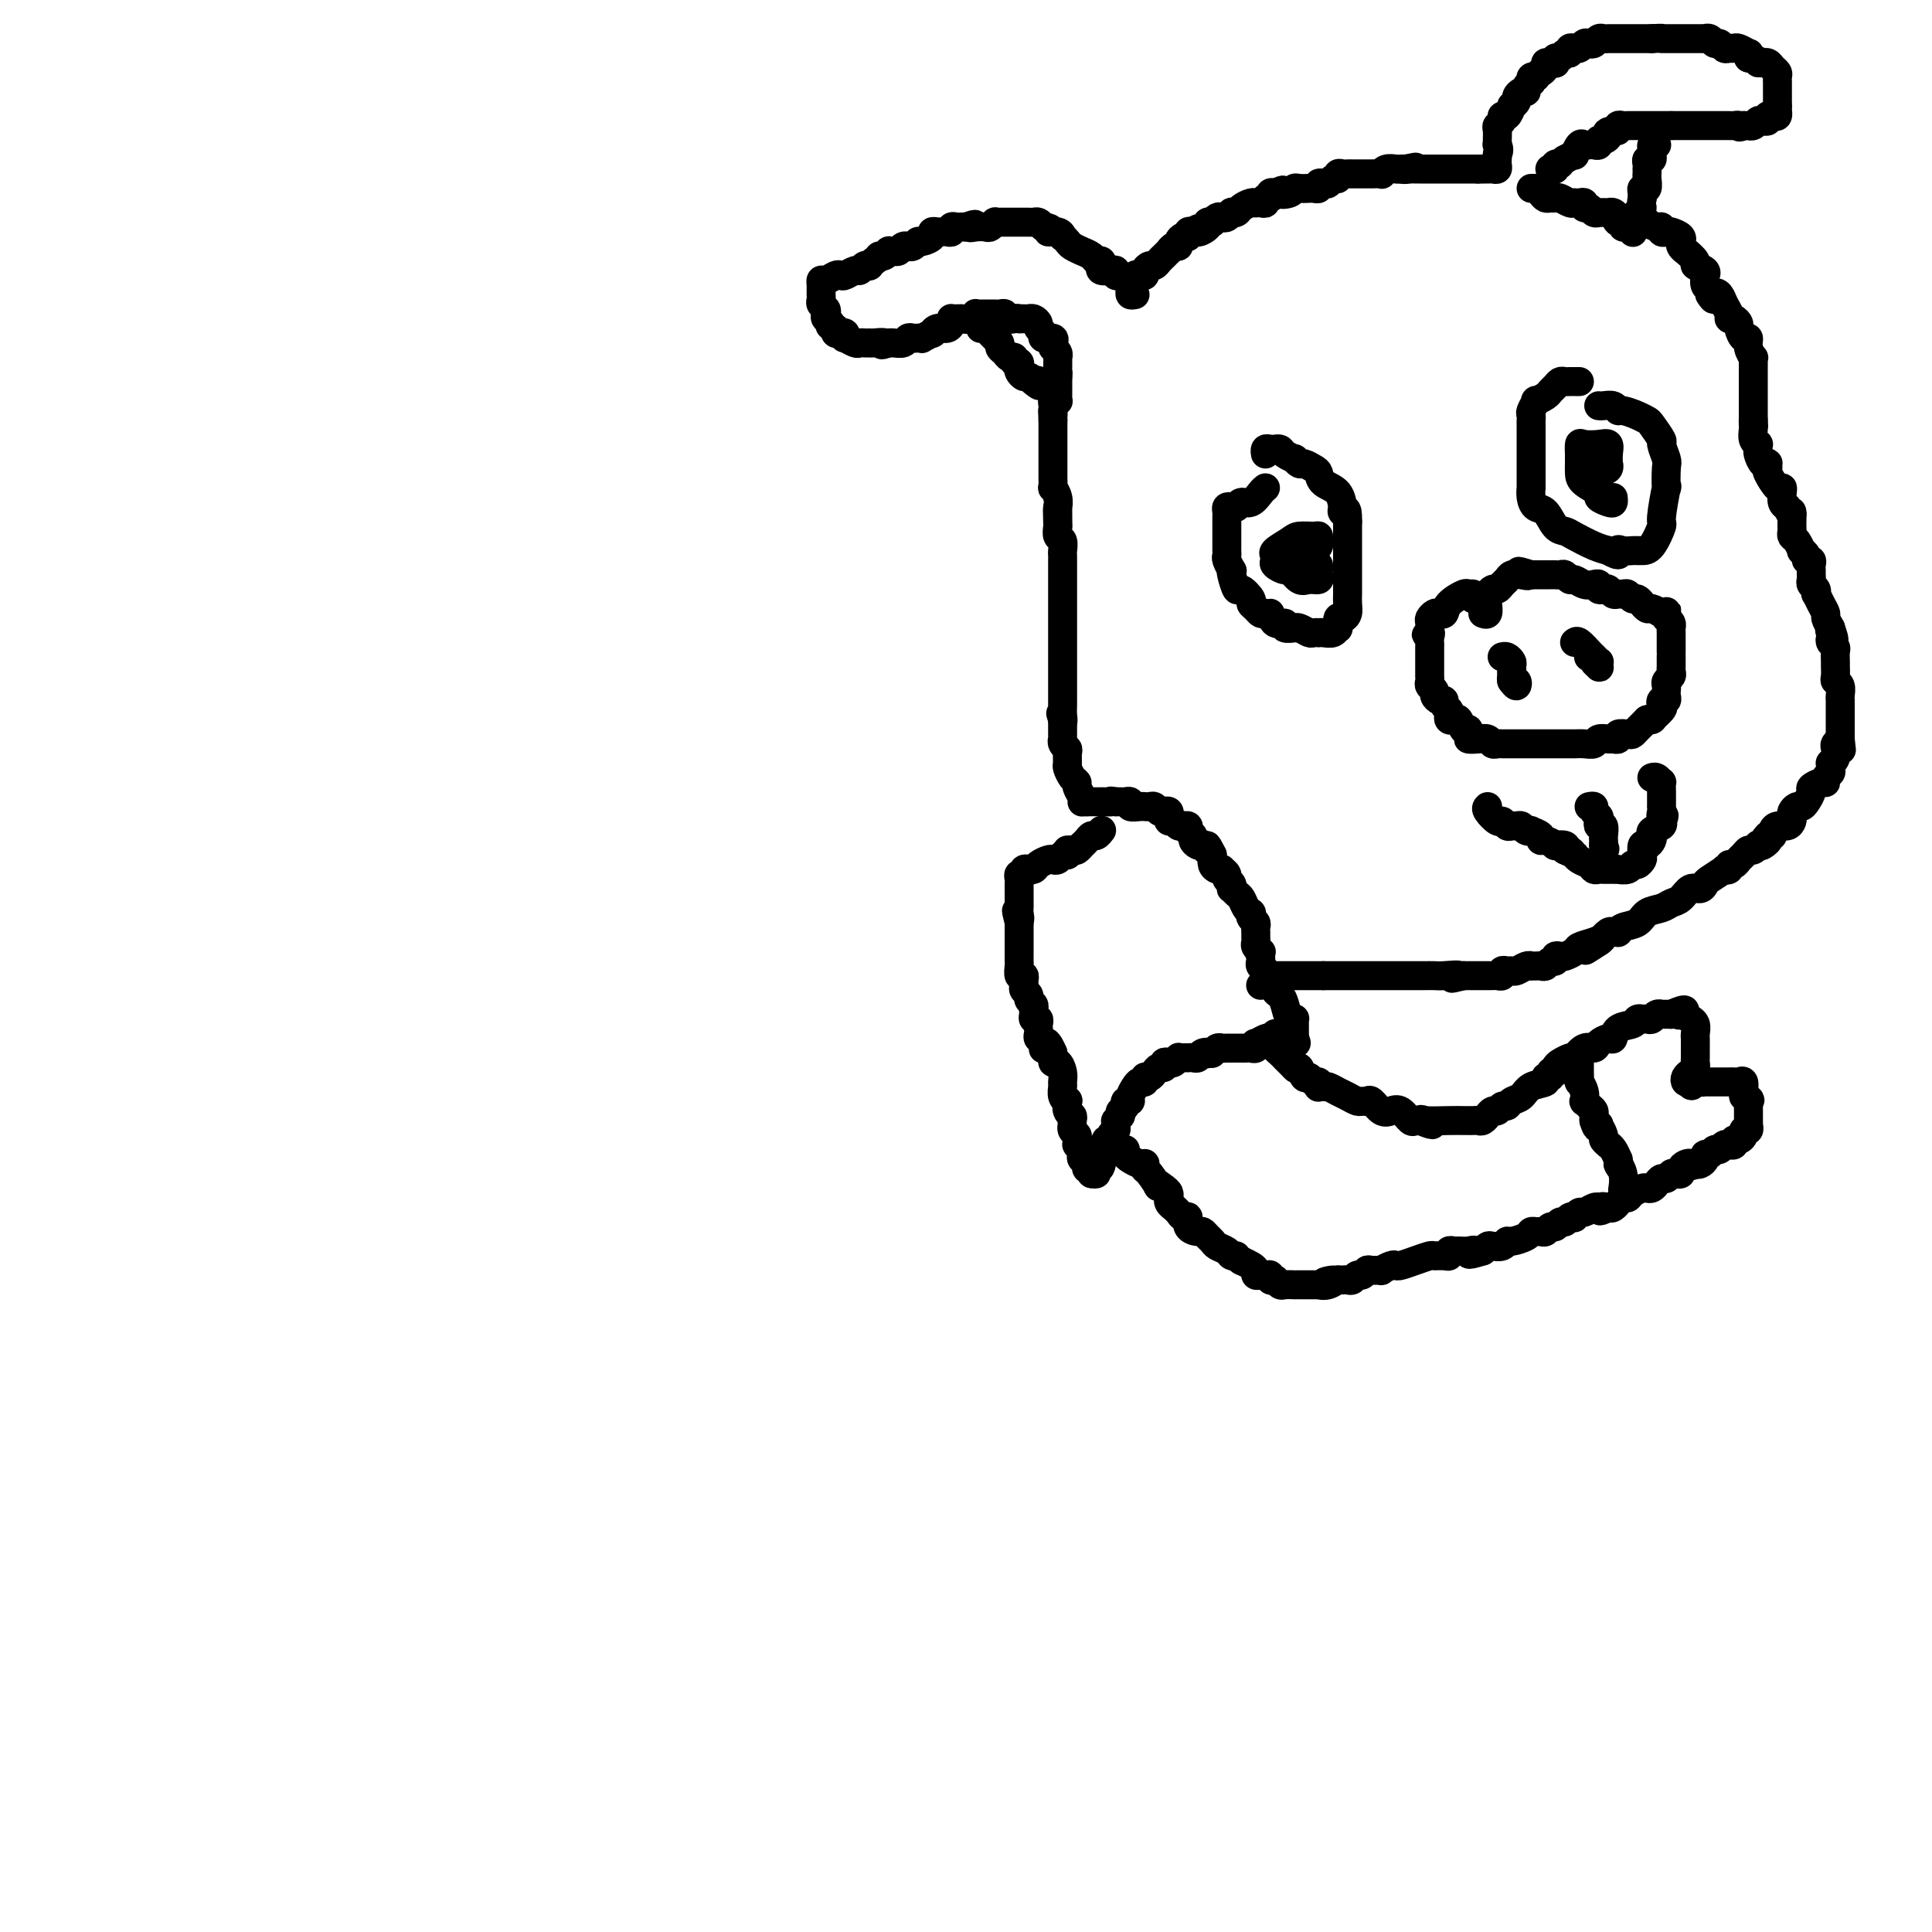 <svg viewBox='0 0 400 400' version='1.1' xmlns='http://www.w3.org/2000/svg' xmlns:xlink='http://www.w3.org/1999/xlink'><g fill='none' stroke='#000000' stroke-width='6' stroke-linecap='round' stroke-linejoin='round'><path d='M235,61c-0.423,0.089 -0.845,0.179 -1,0c-0.155,-0.179 -0.042,-0.625 0,-1c0.042,-0.375 0.012,-0.679 0,-1c-0.012,-0.321 -0.006,-0.661 0,-1'/><path d='M234,58c0.083,-0.404 0.792,0.085 1,0c0.208,-0.085 -0.085,-0.745 0,-1c0.085,-0.255 0.548,-0.106 1,0c0.452,0.106 0.895,0.169 1,0c0.105,-0.169 -0.127,-0.570 0,-1c0.127,-0.430 0.612,-0.890 1,-1c0.388,-0.110 0.678,0.129 1,0c0.322,-0.129 0.678,-0.627 1,-1c0.322,-0.373 0.612,-0.621 1,-1c0.388,-0.379 0.874,-0.889 1,-1c0.126,-0.111 -0.107,0.176 0,0c0.107,-0.176 0.554,-0.817 1,-1c0.446,-0.183 0.889,0.091 1,0c0.111,-0.091 -0.111,-0.546 0,-1c0.111,-0.454 0.556,-0.905 1,-1c0.444,-0.095 0.889,0.167 1,0c0.111,-0.167 -0.111,-0.762 0,-1c0.111,-0.238 0.556,-0.119 1,0'/><path d='M247,48c2.112,-1.502 0.891,-0.258 1,0c0.109,0.258 1.549,-0.470 2,-1c0.451,-0.530 -0.086,-0.860 0,-1c0.086,-0.140 0.796,-0.089 1,0c0.204,0.089 -0.099,0.216 0,0c0.099,-0.216 0.600,-0.776 1,-1c0.400,-0.224 0.699,-0.112 1,0c0.301,0.112 0.605,0.223 1,0c0.395,-0.223 0.883,-0.782 1,-1c0.117,-0.218 -0.136,-0.097 0,0c0.136,0.097 0.663,0.170 1,0c0.337,-0.170 0.485,-0.582 1,-1c0.515,-0.418 1.396,-0.843 2,-1c0.604,-0.157 0.931,-0.046 1,0c0.069,0.046 -0.121,0.027 0,0c0.121,-0.027 0.554,-0.064 1,0c0.446,0.064 0.907,0.227 1,0c0.093,-0.227 -0.181,-0.844 0,-1c0.181,-0.156 0.818,0.150 1,0c0.182,-0.150 -0.091,-0.757 0,-1c0.091,-0.243 0.545,-0.121 1,0'/><path d='M264,40c2.749,-1.254 1.122,-0.388 1,0c-0.122,0.388 1.262,0.300 2,0c0.738,-0.300 0.829,-0.811 1,-1c0.171,-0.189 0.423,-0.054 1,0c0.577,0.054 1.478,0.028 2,0c0.522,-0.028 0.665,-0.059 1,0c0.335,0.059 0.863,0.208 1,0c0.137,-0.208 -0.117,-0.773 0,-1c0.117,-0.227 0.605,-0.117 1,0c0.395,0.117 0.697,0.242 1,0c0.303,-0.242 0.606,-0.849 1,-1c0.394,-0.151 0.879,0.156 1,0c0.121,-0.156 -0.122,-0.774 0,-1c0.122,-0.226 0.609,-0.061 1,0c0.391,0.061 0.685,0.016 1,0c0.315,-0.016 0.653,-0.005 1,0c0.347,0.005 0.705,0.002 1,0c0.295,-0.002 0.526,-0.004 1,0c0.474,0.004 1.192,0.015 2,0c0.808,-0.015 1.708,-0.057 2,0c0.292,0.057 -0.024,0.211 0,0c0.024,-0.211 0.388,-0.789 1,-1c0.612,-0.211 1.472,-0.057 2,0c0.528,0.057 0.722,0.016 1,0c0.278,-0.016 0.639,-0.008 1,0'/><path d='M291,35c4.129,-0.774 0.953,-0.207 0,0c-0.953,0.207 0.318,0.056 1,0c0.682,-0.056 0.774,-0.015 1,0c0.226,0.015 0.585,0.004 1,0c0.415,-0.004 0.885,-0.001 1,0c0.115,0.001 -0.124,0.000 0,0c0.124,-0.000 0.611,-0.000 1,0c0.389,0.000 0.682,0.000 1,0c0.318,-0.000 0.663,-0.000 1,0c0.337,0.000 0.668,0.000 1,0c0.332,-0.000 0.666,-0.000 1,0c0.334,0.000 0.667,0.000 1,0c0.333,-0.000 0.667,-0.000 1,0c0.333,0.000 0.667,0.000 1,0c0.333,-0.000 0.667,-0.000 1,0c0.333,0.000 0.667,0.000 1,0c0.333,-0.000 0.667,-0.000 1,0'/><path d='M306,35c2.483,0.000 1.191,0.001 1,0c-0.191,-0.001 0.719,-0.003 1,0c0.281,0.003 -0.068,0.012 0,0c0.068,-0.012 0.554,-0.045 1,0c0.446,0.045 0.851,0.167 1,0c0.149,-0.167 0.040,-0.622 0,-1c-0.040,-0.378 -0.011,-0.679 0,-1c0.011,-0.321 0.006,-0.660 0,-1'/><path d='M310,32c0.618,-0.926 0.165,-1.740 0,-2c-0.165,-0.260 -0.040,0.033 0,0c0.040,-0.033 -0.004,-0.391 0,-1c0.004,-0.609 0.056,-1.467 0,-2c-0.056,-0.533 -0.221,-0.739 0,-1c0.221,-0.261 0.829,-0.577 1,-1c0.171,-0.423 -0.094,-0.954 0,-1c0.094,-0.046 0.546,0.391 1,0c0.454,-0.391 0.909,-1.611 1,-2c0.091,-0.389 -0.182,0.054 0,0c0.182,-0.054 0.818,-0.606 1,-1c0.182,-0.394 -0.091,-0.632 0,-1c0.091,-0.368 0.546,-0.868 1,-1c0.454,-0.132 0.905,0.105 1,0c0.095,-0.105 -0.168,-0.550 0,-1c0.168,-0.450 0.767,-0.904 1,-1c0.233,-0.096 0.101,0.166 0,0c-0.101,-0.166 -0.172,-0.762 0,-1c0.172,-0.238 0.586,-0.119 1,0'/><path d='M318,16c1.400,-1.729 0.901,-1.052 1,-1c0.099,0.052 0.797,-0.521 1,-1c0.203,-0.479 -0.090,-0.865 0,-1c0.090,-0.135 0.563,-0.021 1,0c0.437,0.021 0.838,-0.051 1,0c0.162,0.051 0.086,0.225 0,0c-0.086,-0.225 -0.182,-0.849 0,-1c0.182,-0.151 0.641,0.170 1,0c0.359,-0.170 0.617,-0.830 1,-1c0.383,-0.170 0.890,0.152 1,0c0.110,-0.152 -0.178,-0.776 0,-1c0.178,-0.224 0.821,-0.046 1,0c0.179,0.046 -0.107,-0.039 0,0c0.107,0.039 0.606,0.203 1,0c0.394,-0.203 0.683,-0.772 1,-1c0.317,-0.228 0.662,-0.114 1,0c0.338,0.114 0.668,0.227 1,0c0.332,-0.227 0.667,-0.793 1,-1c0.333,-0.207 0.663,-0.056 1,0c0.337,0.056 0.681,0.015 1,0c0.319,-0.015 0.613,-0.004 1,0c0.387,0.004 0.866,0.001 1,0c0.134,-0.001 -0.077,-0.000 0,0c0.077,0.000 0.443,0.000 1,0c0.557,-0.000 1.304,-0.000 2,0c0.696,0.000 1.342,0.000 2,0c0.658,-0.000 1.329,-0.000 2,0'/><path d='M342,8c2.627,-0.155 2.196,-0.041 2,0c-0.196,0.041 -0.157,0.011 0,0c0.157,-0.011 0.430,-0.003 1,0c0.570,0.003 1.435,0.001 2,0c0.565,-0.001 0.830,0.000 1,0c0.170,-0.000 0.245,-0.001 1,0c0.755,0.001 2.191,0.004 3,0c0.809,-0.004 0.990,-0.016 1,0c0.010,0.016 -0.152,0.061 0,0c0.152,-0.061 0.618,-0.227 1,0c0.382,0.227 0.680,0.846 1,1c0.320,0.154 0.662,-0.156 1,0c0.338,0.156 0.673,0.778 1,1c0.327,0.222 0.648,0.045 1,0c0.352,-0.045 0.735,0.043 1,0c0.265,-0.043 0.411,-0.218 1,0c0.589,0.218 1.620,0.828 2,1c0.380,0.172 0.109,-0.094 0,0c-0.109,0.094 -0.054,0.547 0,1'/><path d='M362,12c3.483,0.846 2.190,0.962 2,1c-0.190,0.038 0.723,-0.001 1,0c0.277,0.001 -0.084,0.041 0,0c0.084,-0.041 0.611,-0.164 1,0c0.389,0.164 0.640,0.617 1,1c0.360,0.383 0.828,0.698 1,1c0.172,0.302 0.046,0.592 0,1c-0.046,0.408 -0.012,0.935 0,1c0.012,0.065 0.003,-0.333 0,0c-0.003,0.333 -0.001,1.396 0,2c0.001,0.604 0.000,0.750 0,1c-0.000,0.250 -0.000,0.606 0,1c0.000,0.394 0.000,0.827 0,1c-0.000,0.173 -0.000,0.087 0,0'/><path d='M368,22c-0.012,1.250 -0.041,0.874 0,1c0.041,0.126 0.152,0.752 0,1c-0.152,0.248 -0.565,0.118 -1,0c-0.435,-0.118 -0.890,-0.224 -1,0c-0.110,0.224 0.124,0.778 0,1c-0.124,0.222 -0.607,0.112 -1,0c-0.393,-0.112 -0.696,-0.226 -1,0c-0.304,0.226 -0.607,0.793 -1,1c-0.393,0.207 -0.875,0.056 -1,0c-0.125,-0.056 0.107,-0.016 0,0c-0.107,0.016 -0.554,0.008 -1,0'/><path d='M361,26c-1.260,0.619 -0.911,0.166 -1,0c-0.089,-0.166 -0.615,-0.044 -1,0c-0.385,0.044 -0.628,0.012 -1,0c-0.372,-0.012 -0.873,-0.003 -1,0c-0.127,0.003 0.120,0.001 0,0c-0.120,-0.001 -0.606,-0.000 -1,0c-0.394,0.000 -0.697,0.000 -1,0c-0.303,-0.000 -0.606,-0.000 -1,0c-0.394,0.000 -0.879,0.000 -1,0c-0.121,-0.000 0.122,-0.000 0,0c-0.122,0.000 -0.610,0.000 -1,0c-0.390,-0.000 -0.682,-0.000 -1,0c-0.318,0.000 -0.663,0.000 -1,0c-0.337,-0.000 -0.668,-0.000 -1,0c-0.332,0.000 -0.666,0.000 -1,0c-0.334,-0.000 -0.667,-0.000 -1,0c-0.333,0.000 -0.667,0.000 -1,0'/><path d='M346,26c-2.499,0.000 -1.247,0.000 -1,0c0.247,-0.000 -0.512,-0.000 -1,0c-0.488,0.000 -0.704,0.000 -1,0c-0.296,-0.000 -0.671,-0.000 -1,0c-0.329,0.000 -0.613,0.000 -1,0c-0.387,-0.000 -0.877,-0.000 -1,0c-0.123,0.000 0.122,0.000 0,0c-0.122,-0.000 -0.611,-0.001 -1,0c-0.389,0.001 -0.678,0.004 -1,0c-0.322,-0.004 -0.677,-0.015 -1,0c-0.323,0.015 -0.612,0.056 -1,0c-0.388,-0.056 -0.874,-0.207 -1,0c-0.126,0.207 0.107,0.774 0,1c-0.107,0.226 -0.553,0.113 -1,0'/><path d='M334,27c-2.039,0.316 -1.138,0.607 -1,1c0.138,0.393 -0.488,0.890 -1,1c-0.512,0.110 -0.911,-0.166 -1,0c-0.089,0.166 0.131,0.774 0,1c-0.131,0.226 -0.614,0.068 -1,0c-0.386,-0.068 -0.676,-0.047 -1,0c-0.324,0.047 -0.681,0.120 -1,0c-0.319,-0.120 -0.601,-0.434 -1,0c-0.399,0.434 -0.915,1.617 -1,2c-0.085,0.383 0.261,-0.033 0,0c-0.261,0.033 -1.131,0.517 -2,1'/><path d='M324,33c-1.709,1.171 -0.980,1.098 -1,1c-0.020,-0.098 -0.789,-0.222 -1,0c-0.211,0.222 0.135,0.791 0,1c-0.135,0.209 -0.753,0.060 -1,0c-0.247,-0.060 -0.124,-0.030 0,0'/><path d='M343,30c-0.425,-0.091 -0.850,-0.183 -1,0c-0.150,0.183 -0.026,0.640 0,1c0.026,0.360 -0.046,0.622 0,1c0.046,0.378 0.208,0.871 0,1c-0.208,0.129 -0.788,-0.106 -1,0c-0.212,0.106 -0.057,0.552 0,1c0.057,0.448 0.016,0.898 0,1c-0.016,0.102 -0.008,-0.145 0,0c0.008,0.145 0.016,0.683 0,1c-0.016,0.317 -0.057,0.414 0,1c0.057,0.586 0.211,1.662 0,2c-0.211,0.338 -0.788,-0.063 -1,0c-0.212,0.063 -0.061,0.589 0,1c0.061,0.411 0.030,0.705 0,1'/><path d='M340,41c-0.422,2.111 0.022,1.889 0,2c-0.022,0.111 -0.511,0.556 -1,1'/><path d='M339,44c-0.244,0.644 -0.356,0.756 0,1c0.356,0.244 1.178,0.622 2,1'/><path d='M341,46c0.698,0.552 1.443,0.932 2,1c0.557,0.068 0.927,-0.175 1,0c0.073,0.175 -0.152,0.769 0,1c0.152,0.231 0.682,0.100 1,0c0.318,-0.100 0.424,-0.168 1,0c0.576,0.168 1.623,0.571 2,1c0.377,0.429 0.085,0.884 0,1c-0.085,0.116 0.038,-0.106 0,0c-0.038,0.106 -0.237,0.539 0,1c0.237,0.461 0.908,0.949 1,1c0.092,0.051 -0.396,-0.336 0,0c0.396,0.336 1.676,1.395 2,2c0.324,0.605 -0.306,0.757 0,1c0.306,0.243 1.550,0.576 2,1c0.450,0.424 0.107,0.940 0,1c-0.107,0.060 0.023,-0.334 0,0c-0.023,0.334 -0.198,1.398 0,2c0.198,0.602 0.771,0.744 1,1c0.229,0.256 0.115,0.628 0,1'/><path d='M354,61c1.106,1.881 0.870,0.585 1,0c0.130,-0.585 0.626,-0.459 1,0c0.374,0.459 0.626,1.251 1,2c0.374,0.749 0.870,1.456 1,2c0.130,0.544 -0.106,0.924 0,1c0.106,0.076 0.554,-0.153 1,0c0.446,0.153 0.889,0.687 1,1c0.111,0.313 -0.110,0.403 0,1c0.110,0.597 0.551,1.700 1,2c0.449,0.300 0.905,-0.204 1,0c0.095,0.204 -0.171,1.115 0,2c0.171,0.885 0.778,1.743 1,2c0.222,0.257 0.060,-0.086 0,0c-0.060,0.086 -0.016,0.600 0,1c0.016,0.400 0.004,0.685 0,1c-0.004,0.315 -0.001,0.660 0,1c0.001,0.340 0.000,0.673 0,1c-0.000,0.327 -0.000,0.646 0,1c0.000,0.354 0.000,0.743 0,1c-0.000,0.257 -0.000,0.384 0,1c0.000,0.616 0.000,1.723 0,2c-0.000,0.277 -0.000,-0.276 0,0c0.000,0.276 0.000,1.382 0,2c-0.000,0.618 -0.000,0.748 0,1c0.000,0.252 0.000,0.626 0,1'/><path d='M363,87c0.156,2.578 0.046,0.523 0,0c-0.046,-0.523 -0.026,0.486 0,1c0.026,0.514 0.060,0.533 0,1c-0.060,0.467 -0.213,1.381 0,2c0.213,0.619 0.792,0.944 1,1c0.208,0.056 0.045,-0.156 0,0c-0.045,0.156 0.026,0.682 0,1c-0.026,0.318 -0.150,0.429 0,1c0.150,0.571 0.574,1.604 1,2c0.426,0.396 0.853,0.156 1,0c0.147,-0.156 0.015,-0.228 0,0c-0.015,0.228 0.087,0.757 0,1c-0.087,0.243 -0.364,0.201 0,1c0.364,0.799 1.368,2.438 2,3c0.632,0.562 0.891,0.048 1,0c0.109,-0.048 0.068,0.372 0,1c-0.068,0.628 -0.162,1.465 0,2c0.162,0.535 0.581,0.767 1,1'/><path d='M370,105c1.309,2.963 1.083,1.371 1,1c-0.083,-0.371 -0.023,0.478 0,1c0.023,0.522 0.009,0.716 0,1c-0.009,0.284 -0.012,0.658 0,1c0.012,0.342 0.041,0.651 0,1c-0.041,0.349 -0.150,0.737 0,1c0.150,0.263 0.561,0.400 1,1c0.439,0.600 0.906,1.663 1,2c0.094,0.337 -0.185,-0.050 0,0c0.185,0.050 0.834,0.539 1,1c0.166,0.461 -0.152,0.894 0,1c0.152,0.106 0.773,-0.116 1,0c0.227,0.116 0.061,0.570 0,1c-0.061,0.430 -0.016,0.836 0,1c0.016,0.164 0.003,0.085 0,0c-0.003,-0.085 0.003,-0.178 0,0c-0.003,0.178 -0.015,0.626 0,1c0.015,0.374 0.056,0.673 0,1c-0.056,0.327 -0.208,0.682 0,1c0.208,0.318 0.778,0.600 1,1c0.222,0.400 0.097,0.918 0,1c-0.097,0.082 -0.167,-0.274 0,0c0.167,0.274 0.571,1.176 1,2c0.429,0.824 0.885,1.568 1,2c0.115,0.432 -0.110,0.552 0,1c0.110,0.448 0.555,1.224 1,2'/><path d='M379,130c1.393,4.107 0.377,1.874 0,1c-0.377,-0.874 -0.115,-0.390 0,0c0.115,0.390 0.083,0.686 0,1c-0.083,0.314 -0.219,0.646 0,1c0.219,0.354 0.791,0.728 1,1c0.209,0.272 0.055,0.440 0,1c-0.055,0.560 -0.011,1.511 0,2c0.011,0.489 -0.011,0.516 0,1c0.011,0.484 0.056,1.426 0,2c-0.056,0.574 -0.211,0.780 0,1c0.211,0.220 0.789,0.455 1,1c0.211,0.545 0.057,1.402 0,2c-0.057,0.598 -0.015,0.939 0,1c0.015,0.061 0.004,-0.156 0,0c-0.004,0.156 -0.001,0.685 0,1c0.001,0.315 0.000,0.417 0,1c-0.000,0.583 -0.000,1.648 0,2c0.000,0.352 0.000,-0.009 0,0c-0.000,0.009 -0.000,0.387 0,1c0.000,0.613 0.000,1.461 0,2c-0.000,0.539 -0.000,0.770 0,1'/><path d='M381,153c0.369,3.793 0.291,1.777 0,1c-0.291,-0.777 -0.796,-0.314 -1,0c-0.204,0.314 -0.108,0.479 0,1c0.108,0.521 0.226,1.396 0,2c-0.226,0.604 -0.797,0.935 -1,1c-0.203,0.065 -0.040,-0.136 0,0c0.040,0.136 -0.044,0.610 0,1c0.044,0.390 0.214,0.696 0,1c-0.214,0.304 -0.813,0.605 -1,1c-0.187,0.395 0.038,0.883 0,1c-0.038,0.117 -0.339,-0.136 -1,0c-0.661,0.136 -1.682,0.663 -2,1c-0.318,0.337 0.069,0.486 0,1c-0.069,0.514 -0.593,1.395 -1,2c-0.407,0.605 -0.697,0.935 -1,1c-0.303,0.065 -0.619,-0.136 -1,0c-0.381,0.136 -0.827,0.610 -1,1c-0.173,0.390 -0.075,0.696 0,1c0.075,0.304 0.126,0.607 0,1c-0.126,0.393 -0.429,0.876 -1,1c-0.571,0.124 -1.411,-0.111 -2,0c-0.589,0.111 -0.928,0.568 -1,1c-0.072,0.432 0.122,0.838 0,1c-0.122,0.162 -0.561,0.081 -1,0'/><path d='M366,173c-1.968,2.178 -0.387,1.124 0,1c0.387,-0.124 -0.421,0.684 -1,1c-0.579,0.316 -0.929,0.140 -1,0c-0.071,-0.140 0.135,-0.245 0,0c-0.135,0.245 -0.613,0.840 -1,1c-0.387,0.160 -0.682,-0.116 -1,0c-0.318,0.116 -0.658,0.623 -1,1c-0.342,0.377 -0.685,0.623 -1,1c-0.315,0.377 -0.604,0.884 -1,1c-0.396,0.116 -0.901,-0.158 -1,0c-0.099,0.158 0.209,0.749 0,1c-0.209,0.251 -0.934,0.163 -1,0c-0.066,-0.163 0.526,-0.399 0,0c-0.526,0.399 -2.171,1.434 -3,2c-0.829,0.566 -0.841,0.662 -1,1c-0.159,0.338 -0.464,0.917 -1,1c-0.536,0.083 -1.302,-0.330 -2,0c-0.698,0.330 -1.326,1.402 -2,2c-0.674,0.598 -1.392,0.723 -2,1c-0.608,0.277 -1.105,0.705 -2,1c-0.895,0.295 -2.186,0.457 -3,1c-0.814,0.543 -1.149,1.466 -2,2c-0.851,0.534 -2.216,0.677 -3,1c-0.784,0.323 -0.986,0.824 -1,1c-0.014,0.176 0.161,0.027 0,0c-0.161,-0.027 -0.659,0.070 -1,0c-0.341,-0.070 -0.526,-0.306 -1,0c-0.474,0.306 -1.237,1.153 -2,2'/><path d='M331,195c-5.400,3.416 -1.401,0.958 0,0c1.401,-0.958 0.205,-0.414 -1,0c-1.205,0.414 -2.418,0.698 -3,1c-0.582,0.302 -0.533,0.621 -1,1c-0.467,0.379 -1.449,0.819 -2,1c-0.551,0.181 -0.673,0.105 -1,0c-0.327,-0.105 -0.861,-0.238 -1,0c-0.139,0.238 0.118,0.848 0,1c-0.118,0.152 -0.610,-0.156 -1,0c-0.390,0.156 -0.678,0.774 -1,1c-0.322,0.226 -0.677,0.060 -1,0c-0.323,-0.060 -0.615,-0.012 -1,0c-0.385,0.012 -0.863,-0.011 -1,0c-0.137,0.011 0.066,0.056 0,0c-0.066,-0.056 -0.400,-0.212 -1,0c-0.600,0.212 -1.466,0.793 -2,1c-0.534,0.207 -0.734,0.041 -1,0c-0.266,-0.041 -0.596,0.041 -1,0c-0.404,-0.041 -0.881,-0.207 -1,0c-0.119,0.207 0.119,0.788 0,1c-0.119,0.212 -0.595,0.057 -1,0c-0.405,-0.057 -0.738,-0.015 -1,0c-0.262,0.015 -0.451,0.004 -1,0c-0.549,-0.004 -1.456,-0.001 -2,0c-0.544,0.001 -0.723,0.000 -1,0c-0.277,-0.000 -0.650,-0.000 -1,0c-0.350,0.000 -0.675,0.000 -1,0'/><path d='M303,202c-4.400,1.083 -1.399,0.290 -1,0c0.399,-0.290 -1.805,-0.078 -3,0c-1.195,0.078 -1.380,0.021 -2,0c-0.620,-0.021 -1.676,-0.006 -2,0c-0.324,0.006 0.083,0.001 0,0c-0.083,-0.001 -0.656,-0.000 -1,0c-0.344,0.000 -0.459,0.000 -1,0c-0.541,-0.000 -1.508,-0.000 -2,0c-0.492,0.000 -0.509,0.000 -1,0c-0.491,-0.000 -1.455,-0.000 -2,0c-0.545,0.000 -0.671,0.000 -1,0c-0.329,-0.000 -0.862,-0.000 -1,0c-0.138,0.000 0.118,0.000 0,0c-0.118,-0.000 -0.609,-0.000 -1,0c-0.391,0.000 -0.683,0.000 -1,0c-0.317,-0.000 -0.661,-0.000 -1,0c-0.339,0.000 -0.673,0.000 -1,0c-0.327,-0.000 -0.647,-0.000 -1,0c-0.353,0.000 -0.739,0.000 -1,0c-0.261,-0.000 -0.399,-0.000 -1,0c-0.601,0.000 -1.667,0.000 -2,0c-0.333,-0.000 0.065,-0.000 0,0c-0.065,0.000 -0.595,0.000 -1,0c-0.405,-0.000 -0.687,-0.000 -1,0c-0.313,0.000 -0.656,0.000 -1,0'/><path d='M274,202c-4.721,0.000 -2.024,0.000 -1,0c1.024,-0.000 0.375,-0.000 0,0c-0.375,0.000 -0.477,0.000 -1,0c-0.523,-0.000 -1.467,-0.000 -2,0c-0.533,0.000 -0.654,0.000 -1,0c-0.346,-0.000 -0.919,-0.000 -1,0c-0.081,0.000 0.328,0.000 0,0c-0.328,-0.000 -1.393,-0.000 -2,0c-0.607,0.000 -0.755,0.001 -1,0c-0.245,-0.001 -0.586,-0.003 -1,0c-0.414,0.003 -0.899,0.012 -1,0c-0.101,-0.012 0.183,-0.045 0,0c-0.183,0.045 -0.834,0.167 -1,0c-0.166,-0.167 0.151,-0.622 0,-1c-0.151,-0.378 -0.771,-0.679 -1,-1c-0.229,-0.321 -0.065,-0.663 0,-1c0.065,-0.337 0.033,-0.668 0,-1'/><path d='M261,198c-0.326,-0.858 -0.140,-1.003 0,-1c0.140,0.003 0.234,0.156 0,0c-0.234,-0.156 -0.795,-0.619 -1,-1c-0.205,-0.381 -0.054,-0.679 0,-1c0.054,-0.321 0.011,-0.663 0,-1c-0.011,-0.337 0.011,-0.669 0,-1c-0.011,-0.331 -0.055,-0.663 0,-1c0.055,-0.337 0.208,-0.681 0,-1c-0.208,-0.319 -0.777,-0.614 -1,-1c-0.223,-0.386 -0.101,-0.863 0,-1c0.101,-0.137 0.181,0.064 0,0c-0.181,-0.064 -0.623,-0.395 -1,-1c-0.377,-0.605 -0.688,-1.486 -1,-2c-0.312,-0.514 -0.623,-0.663 -1,-1c-0.377,-0.337 -0.818,-0.864 -1,-1c-0.182,-0.136 -0.105,0.117 0,0c0.105,-0.117 0.239,-0.606 0,-1c-0.239,-0.394 -0.851,-0.693 -1,-1c-0.149,-0.307 0.167,-0.620 0,-1c-0.167,-0.380 -0.815,-0.826 -1,-1c-0.185,-0.174 0.095,-0.078 0,0c-0.095,0.078 -0.564,0.136 -1,0c-0.436,-0.136 -0.839,-0.468 -1,-1c-0.161,-0.532 -0.081,-1.266 0,-2'/><path d='M251,177c-1.710,-3.415 -0.984,-1.454 -1,-1c-0.016,0.454 -0.774,-0.599 -1,-1c-0.226,-0.401 0.079,-0.149 0,0c-0.079,0.149 -0.542,0.194 -1,0c-0.458,-0.194 -0.911,-0.626 -1,-1c-0.089,-0.374 0.187,-0.689 0,-1c-0.187,-0.311 -0.838,-0.618 -1,-1c-0.162,-0.382 0.164,-0.838 0,-1c-0.164,-0.162 -0.818,-0.028 -1,0c-0.182,0.028 0.109,-0.048 0,0c-0.109,0.048 -0.617,0.219 -1,0c-0.383,-0.219 -0.642,-0.830 -1,-1c-0.358,-0.170 -0.817,0.099 -1,0c-0.183,-0.099 -0.091,-0.566 0,-1c0.091,-0.434 0.179,-0.834 0,-1c-0.179,-0.166 -0.626,-0.097 -1,0c-0.374,0.097 -0.674,0.222 -1,0c-0.326,-0.222 -0.677,-0.792 -1,-1c-0.323,-0.208 -0.616,-0.055 -1,0c-0.384,0.055 -0.858,0.011 -1,0c-0.142,-0.011 0.049,0.011 0,0c-0.049,-0.011 -0.338,-0.056 -1,0c-0.662,0.056 -1.697,0.211 -2,0c-0.303,-0.211 0.126,-0.789 0,-1c-0.126,-0.211 -0.807,-0.057 -1,0c-0.193,0.057 0.102,0.015 0,0c-0.102,-0.015 -0.601,-0.004 -1,0c-0.399,0.004 -0.700,0.002 -1,0'/><path d='M231,166c-1.576,-0.309 -1.018,-0.083 -1,0c0.018,0.083 -0.506,0.022 -1,0c-0.494,-0.022 -0.957,-0.006 -1,0c-0.043,0.006 0.335,0.002 0,0c-0.335,-0.002 -1.381,-0.000 -2,0c-0.619,0.000 -0.809,0.000 -1,0'/><path d='M225,166c-1.172,0.032 -1.101,0.112 -1,0c0.101,-0.112 0.234,-0.415 0,-1c-0.234,-0.585 -0.833,-1.451 -1,-2c-0.167,-0.549 0.099,-0.781 0,-1c-0.099,-0.219 -0.561,-0.426 -1,-1c-0.439,-0.574 -0.853,-1.516 -1,-2c-0.147,-0.484 -0.025,-0.512 0,-1c0.025,-0.488 -0.046,-1.436 0,-2c0.046,-0.564 0.208,-0.742 0,-1c-0.208,-0.258 -0.788,-0.594 -1,-1c-0.212,-0.406 -0.057,-0.882 0,-1c0.057,-0.118 0.015,0.123 0,0c-0.015,-0.123 -0.004,-0.610 0,-1c0.004,-0.390 0.001,-0.682 0,-1c-0.001,-0.318 -0.000,-0.662 0,-1c0.000,-0.338 0.000,-0.669 0,-1'/><path d='M220,149c-0.774,-2.598 -0.207,-0.595 0,0c0.207,0.595 0.056,-0.220 0,-1c-0.056,-0.780 -0.015,-1.526 0,-2c0.015,-0.474 0.004,-0.675 0,-1c-0.004,-0.325 -0.001,-0.774 0,-1c0.001,-0.226 0.000,-0.231 0,-1c-0.000,-0.769 -0.000,-2.303 0,-3c0.000,-0.697 0.000,-0.556 0,-1c-0.000,-0.444 -0.000,-1.473 0,-2c0.000,-0.527 0.000,-0.550 0,-1c-0.000,-0.450 -0.000,-1.325 0,-2c0.000,-0.675 0.000,-1.151 0,-2c-0.000,-0.849 -0.000,-2.073 0,-3c0.000,-0.927 0.000,-1.559 0,-2c-0.000,-0.441 -0.000,-0.692 0,-1c0.000,-0.308 0.000,-0.674 0,-1c-0.000,-0.326 -0.000,-0.611 0,-1c0.000,-0.389 0.000,-0.881 0,-1c-0.000,-0.119 -0.000,0.136 0,0c0.000,-0.136 0.000,-0.661 0,-1c-0.000,-0.339 -0.000,-0.490 0,-1c0.000,-0.510 0.000,-1.380 0,-2c-0.000,-0.620 -0.000,-0.991 0,-1c0.000,-0.009 0.001,0.345 0,0c-0.001,-0.345 -0.004,-1.387 0,-2c0.004,-0.613 0.015,-0.797 0,-1c-0.015,-0.203 -0.056,-0.426 0,-1c0.056,-0.574 0.207,-1.501 0,-2c-0.207,-0.499 -0.774,-0.571 -1,-1c-0.226,-0.429 -0.113,-1.214 0,-2'/><path d='M219,109c-0.154,-6.388 -0.040,-2.358 0,-1c0.040,1.358 0.007,0.044 0,-1c-0.007,-1.044 0.012,-1.819 0,-2c-0.012,-0.181 -0.056,0.232 0,0c0.056,-0.232 0.211,-1.109 0,-2c-0.211,-0.891 -0.789,-1.797 -1,-2c-0.211,-0.203 -0.057,0.295 0,0c0.057,-0.295 0.015,-1.385 0,-2c-0.015,-0.615 -0.004,-0.755 0,-1c0.004,-0.245 0.001,-0.594 0,-1c-0.001,-0.406 -0.000,-0.868 0,-1c0.000,-0.132 0.000,0.067 0,0c-0.000,-0.067 -0.000,-0.399 0,-1c0.000,-0.601 0.000,-1.470 0,-2c-0.000,-0.530 -0.000,-0.719 0,-1c0.000,-0.281 0.000,-0.653 0,-1c-0.000,-0.347 -0.000,-0.667 0,-1c0.000,-0.333 0.000,-0.677 0,-1c-0.000,-0.323 -0.000,-0.625 0,-1c0.000,-0.375 0.000,-0.821 0,-1c-0.000,-0.179 -0.000,-0.089 0,0'/><path d='M218,87c-0.159,-3.525 -0.057,-1.336 0,-1c0.057,0.336 0.068,-1.181 0,-2c-0.068,-0.819 -0.214,-0.940 0,-1c0.214,-0.060 0.789,-0.057 1,0c0.211,0.057 0.056,0.169 0,0c-0.056,-0.169 -0.015,-0.619 0,-1c0.015,-0.381 0.004,-0.693 0,-1c-0.004,-0.307 -0.001,-0.608 0,-1c0.001,-0.392 0.000,-0.875 0,-1c-0.000,-0.125 -0.000,0.107 0,0c0.000,-0.107 0.000,-0.554 0,-1'/><path d='M219,78c0.155,-1.570 0.041,-0.994 0,-1c-0.041,-0.006 -0.010,-0.593 0,-1c0.010,-0.407 -0.001,-0.634 0,-1c0.001,-0.366 0.014,-0.871 0,-1c-0.014,-0.129 -0.054,0.119 0,0c0.054,-0.119 0.203,-0.606 0,-1c-0.203,-0.394 -0.757,-0.697 -1,-1c-0.243,-0.303 -0.174,-0.606 0,-1c0.174,-0.394 0.454,-0.879 0,-1c-0.454,-0.121 -1.641,0.121 -2,0c-0.359,-0.121 0.110,-0.607 0,-1c-0.110,-0.393 -0.799,-0.694 -1,-1c-0.201,-0.306 0.087,-0.618 0,-1c-0.087,-0.382 -0.549,-0.834 -1,-1c-0.451,-0.166 -0.892,-0.044 -1,0c-0.108,0.044 0.115,0.012 0,0c-0.115,-0.012 -0.569,-0.003 -1,0c-0.431,0.003 -0.837,0.001 -1,0c-0.163,-0.001 -0.081,-0.000 0,0'/><path d='M211,66c-0.720,-0.171 -0.522,-0.098 -1,0c-0.478,0.098 -1.634,0.223 -2,0c-0.366,-0.223 0.056,-0.792 0,-1c-0.056,-0.208 -0.592,-0.056 -1,0c-0.408,0.056 -0.688,0.015 -1,0c-0.312,-0.015 -0.657,-0.005 -1,0c-0.343,0.005 -0.682,0.005 -1,0c-0.318,-0.005 -0.613,-0.015 -1,0c-0.387,0.015 -0.867,0.056 -1,0c-0.133,-0.056 0.079,-0.207 0,0c-0.079,0.207 -0.451,0.774 -1,1c-0.549,0.226 -1.274,0.113 -2,0'/><path d='M199,66c-1.812,0.001 -0.341,0.003 0,0c0.341,-0.003 -0.447,-0.011 -1,0c-0.553,0.011 -0.873,0.040 -1,0c-0.127,-0.040 -0.063,-0.150 0,0c0.063,0.150 0.124,0.561 0,1c-0.124,0.439 -0.433,0.906 -1,1c-0.567,0.094 -1.391,-0.185 -2,0c-0.609,0.185 -1.003,0.834 -1,1c0.003,0.166 0.404,-0.151 0,0c-0.404,0.151 -1.614,0.772 -2,1c-0.386,0.228 0.052,0.065 0,0c-0.052,-0.065 -0.595,-0.031 -1,0c-0.405,0.031 -0.673,0.061 -1,0c-0.327,-0.061 -0.715,-0.212 -1,0c-0.285,0.212 -0.468,0.789 -1,1c-0.532,0.211 -1.412,0.057 -2,0c-0.588,-0.057 -0.882,-0.016 -1,0c-0.118,0.016 -0.059,0.008 0,0'/><path d='M184,71c-2.443,0.774 -1.050,0.207 -1,0c0.050,-0.207 -1.244,-0.056 -2,0c-0.756,0.056 -0.975,0.016 -1,0c-0.025,-0.016 0.143,-0.008 0,0c-0.143,0.008 -0.599,0.017 -1,0c-0.401,-0.017 -0.748,-0.061 -1,0c-0.252,0.061 -0.410,0.226 -1,0c-0.590,-0.226 -1.612,-0.845 -2,-1c-0.388,-0.155 -0.143,0.152 0,0c0.143,-0.152 0.183,-0.762 0,-1c-0.183,-0.238 -0.588,-0.102 -1,0c-0.412,0.102 -0.832,0.172 -1,0c-0.168,-0.172 -0.084,-0.586 0,-1'/><path d='M173,68c-1.869,-0.643 -1.040,-0.750 -1,-1c0.040,-0.250 -0.707,-0.644 -1,-1c-0.293,-0.356 -0.131,-0.674 0,-1c0.131,-0.326 0.231,-0.661 0,-1c-0.231,-0.339 -0.794,-0.682 -1,-1c-0.206,-0.318 -0.055,-0.610 0,-1c0.055,-0.390 0.014,-0.879 0,-1c-0.014,-0.121 -0.002,0.126 0,0c0.002,-0.126 -0.007,-0.626 0,-1c0.007,-0.374 0.029,-0.622 0,-1c-0.029,-0.378 -0.111,-0.885 0,-1c0.111,-0.115 0.415,0.161 1,0c0.585,-0.161 1.452,-0.760 2,-1c0.548,-0.240 0.776,-0.121 1,0c0.224,0.121 0.442,0.242 1,0c0.558,-0.242 1.455,-0.849 2,-1c0.545,-0.151 0.737,0.153 1,0c0.263,-0.153 0.596,-0.763 1,-1c0.404,-0.237 0.878,-0.102 1,0c0.122,0.102 -0.108,0.172 0,0c0.108,-0.172 0.554,-0.586 1,-1'/><path d='M181,54c1.885,-1.171 1.096,-1.099 1,-1c-0.096,0.099 0.499,0.224 1,0c0.501,-0.224 0.907,-0.796 1,-1c0.093,-0.204 -0.129,-0.041 0,0c0.129,0.041 0.608,-0.042 1,0c0.392,0.042 0.696,0.208 1,0c0.304,-0.208 0.607,-0.792 1,-1c0.393,-0.208 0.878,-0.041 1,0c0.122,0.041 -0.117,-0.044 0,0c0.117,0.044 0.591,0.218 1,0c0.409,-0.218 0.754,-0.829 1,-1c0.246,-0.171 0.395,0.098 1,0c0.605,-0.098 1.667,-0.562 2,-1c0.333,-0.438 -0.065,-0.848 0,-1c0.065,-0.152 0.591,-0.044 1,0c0.409,0.044 0.701,0.026 1,0c0.299,-0.026 0.605,-0.060 1,0c0.395,0.060 0.879,0.212 1,0c0.121,-0.212 -0.122,-0.789 0,-1c0.122,-0.211 0.610,-0.057 1,0c0.390,0.057 0.683,0.016 1,0c0.317,-0.016 0.659,-0.008 1,0'/><path d='M200,47c3.135,-1.084 1.471,-0.294 1,0c-0.471,0.294 0.251,0.093 1,0c0.749,-0.093 1.524,-0.077 2,0c0.476,0.077 0.653,0.217 1,0c0.347,-0.217 0.865,-0.790 1,-1c0.135,-0.210 -0.114,-0.056 0,0c0.114,0.056 0.590,0.015 1,0c0.410,-0.015 0.754,-0.004 1,0c0.246,0.004 0.395,0.001 1,0c0.605,-0.001 1.668,-0.000 2,0c0.332,0.000 -0.066,-0.001 0,0c0.066,0.001 0.595,0.003 1,0c0.405,-0.003 0.686,-0.011 1,0c0.314,0.011 0.661,0.041 1,0c0.339,-0.041 0.668,-0.155 1,0c0.332,0.155 0.666,0.577 1,1'/><path d='M216,47c2.598,0.244 1.092,0.853 1,1c-0.092,0.147 1.231,-0.168 2,0c0.769,0.168 0.984,0.819 1,1c0.016,0.181 -0.167,-0.109 0,0c0.167,0.109 0.684,0.617 1,1c0.316,0.383 0.431,0.641 1,1c0.569,0.359 1.591,0.818 2,1c0.409,0.182 0.204,0.086 0,0c-0.204,-0.086 -0.408,-0.164 0,0c0.408,0.164 1.428,0.569 2,1c0.572,0.431 0.696,0.886 1,1c0.304,0.114 0.789,-0.114 1,0c0.211,0.114 0.147,0.570 0,1c-0.147,0.430 -0.376,0.833 0,1c0.376,0.167 1.359,0.096 2,0c0.641,-0.096 0.942,-0.218 1,0c0.058,0.218 -0.126,0.777 0,1c0.126,0.223 0.563,0.112 1,0'/><path d='M232,57c2.667,1.667 1.333,0.833 0,0'/><path d='M203,68c0.342,-0.081 0.684,-0.162 1,0c0.316,0.162 0.606,0.568 1,1c0.394,0.432 0.893,0.889 1,1c0.107,0.111 -0.179,-0.124 0,0c0.179,0.124 0.823,0.606 1,1c0.177,0.394 -0.111,0.698 0,1c0.111,0.302 0.622,0.602 1,1c0.378,0.398 0.623,0.894 1,1c0.377,0.106 0.885,-0.179 1,0c0.115,0.179 -0.162,0.823 0,1c0.162,0.177 0.764,-0.111 1,0c0.236,0.111 0.105,0.621 0,1c-0.105,0.379 -0.183,0.627 0,1c0.183,0.373 0.626,0.870 1,1c0.374,0.130 0.678,-0.106 1,0c0.322,0.106 0.661,0.553 1,1'/><path d='M214,79c1.929,1.702 1.250,0.458 1,0c-0.250,-0.458 -0.071,-0.131 0,0c0.071,0.131 0.036,0.065 0,0'/><path d='M319,40c0.335,0.425 0.671,0.850 1,1c0.329,0.150 0.652,0.026 1,0c0.348,-0.026 0.719,0.045 1,0c0.281,-0.045 0.470,-0.208 1,0c0.530,0.208 1.400,0.787 2,1c0.600,0.213 0.931,0.061 1,0c0.069,-0.061 -0.122,-0.031 0,0c0.122,0.031 0.557,0.065 1,0c0.443,-0.065 0.893,-0.228 1,0c0.107,0.228 -0.130,0.846 0,1c0.130,0.154 0.626,-0.155 1,0c0.374,0.155 0.625,0.774 1,1c0.375,0.226 0.874,0.060 1,0c0.126,-0.060 -0.121,-0.013 0,0c0.121,0.013 0.610,-0.007 1,0c0.390,0.007 0.682,0.040 1,0c0.318,-0.040 0.662,-0.154 1,0c0.338,0.154 0.669,0.577 1,1'/><path d='M335,45c2.492,0.708 0.723,-0.021 0,0c-0.723,0.021 -0.400,0.794 0,1c0.400,0.206 0.878,-0.155 1,0c0.122,0.155 -0.112,0.825 0,1c0.112,0.175 0.569,-0.145 1,0c0.431,0.145 0.838,0.756 1,1c0.162,0.244 0.081,0.122 0,0'/><path d='M319,39c-0.311,0.000 -0.622,0.000 -1,0c-0.378,0.000 -0.822,0.000 -1,0c-0.178,0.000 -0.089,0.000 0,0'/><path d='M261,204c0.341,-0.437 0.683,-0.875 1,-1c0.317,-0.125 0.610,0.062 1,0c0.390,-0.062 0.878,-0.373 1,0c0.122,0.373 -0.121,1.431 0,2c0.121,0.569 0.607,0.649 1,1c0.393,0.351 0.694,0.973 1,2c0.306,1.027 0.618,2.460 1,3c0.382,0.540 0.834,0.187 1,0c0.166,-0.187 0.044,-0.209 0,0c-0.044,0.209 -0.012,0.647 0,1c0.012,0.353 0.003,0.620 0,1c-0.003,0.380 -0.001,0.871 0,1c0.001,0.129 0.000,-0.106 0,0c-0.000,0.106 -0.000,0.553 0,1'/><path d='M268,215c0.666,1.856 0.332,0.497 0,0c-0.332,-0.497 -0.663,-0.133 -1,0c-0.337,0.133 -0.682,0.036 -1,0c-0.318,-0.036 -0.609,-0.011 -1,0c-0.391,0.011 -0.883,0.007 -1,0c-0.117,-0.007 0.140,-0.017 0,0c-0.140,0.017 -0.678,0.061 -1,0c-0.322,-0.061 -0.429,-0.227 -1,0c-0.571,0.227 -1.606,0.845 -2,1c-0.394,0.155 -0.147,-0.155 0,0c0.147,0.155 0.194,0.773 0,1c-0.194,0.227 -0.629,0.061 -1,0c-0.371,-0.061 -0.677,-0.016 -1,0c-0.323,0.016 -0.664,0.005 -1,0c-0.336,-0.005 -0.667,-0.002 -1,0c-0.333,0.002 -0.667,0.004 -1,0c-0.333,-0.004 -0.664,-0.015 -1,0c-0.336,0.015 -0.678,0.056 -1,0c-0.322,-0.056 -0.625,-0.207 -1,0c-0.375,0.207 -0.821,0.774 -1,1c-0.179,0.226 -0.089,0.113 0,0'/><path d='M251,218c-2.809,0.480 -1.331,0.181 -1,0c0.331,-0.181 -0.485,-0.245 -1,0c-0.515,0.245 -0.729,0.798 -1,1c-0.271,0.202 -0.598,0.055 -1,0c-0.402,-0.055 -0.877,-0.016 -1,0c-0.123,0.016 0.108,0.008 0,0c-0.108,-0.008 -0.553,-0.016 -1,0c-0.447,0.016 -0.894,0.056 -1,0c-0.106,-0.056 0.130,-0.207 0,0c-0.130,0.207 -0.626,0.773 -1,1c-0.374,0.227 -0.625,0.116 -1,0c-0.375,-0.116 -0.874,-0.237 -1,0c-0.126,0.237 0.120,0.833 0,1c-0.120,0.167 -0.606,-0.095 -1,0c-0.394,0.095 -0.697,0.547 -1,1c-0.303,0.453 -0.606,0.908 -1,1c-0.394,0.092 -0.880,-0.179 -1,0c-0.120,0.179 0.127,0.808 0,1c-0.127,0.192 -0.626,-0.055 -1,0c-0.374,0.055 -0.621,0.410 -1,1c-0.379,0.590 -0.890,1.415 -1,2c-0.110,0.585 0.180,0.930 0,1c-0.180,0.070 -0.832,-0.136 -1,0c-0.168,0.136 0.147,0.614 0,1c-0.147,0.386 -0.756,0.682 -1,1c-0.244,0.318 -0.122,0.659 0,1'/><path d='M232,231c-1.305,1.571 -1.067,0.999 -1,1c0.067,0.001 -0.039,0.573 0,1c0.039,0.427 0.221,0.707 0,1c-0.221,0.293 -0.844,0.599 -1,1c-0.156,0.401 0.155,0.896 0,1c-0.155,0.104 -0.777,-0.183 -1,0c-0.223,0.183 -0.046,0.837 0,1c0.046,0.163 -0.040,-0.164 0,0c0.040,0.164 0.207,0.818 0,1c-0.207,0.182 -0.788,-0.109 -1,0c-0.212,0.109 -0.057,0.617 0,1c0.057,0.383 0.015,0.642 0,1c-0.015,0.358 -0.004,0.817 0,1c0.004,0.183 0.002,0.092 0,0'/><path d='M228,241c-0.555,1.502 0.057,0.258 0,0c-0.057,-0.258 -0.785,0.469 -1,1c-0.215,0.531 0.081,0.866 0,1c-0.081,0.134 -0.541,0.067 -1,0'/><path d='M226,243c-0.244,0.070 0.144,-0.755 0,-1c-0.144,-0.245 -0.822,0.089 -1,0c-0.178,-0.089 0.145,-0.602 0,-1c-0.145,-0.398 -0.757,-0.680 -1,-1c-0.243,-0.320 -0.118,-0.677 0,-1c0.118,-0.323 0.229,-0.611 0,-1c-0.229,-0.389 -0.797,-0.877 -1,-1c-0.203,-0.123 -0.040,0.121 0,0c0.040,-0.121 -0.042,-0.606 0,-1c0.042,-0.394 0.207,-0.697 0,-1c-0.207,-0.303 -0.787,-0.606 -1,-1c-0.213,-0.394 -0.061,-0.878 0,-1c0.061,-0.122 0.030,0.117 0,0c-0.030,-0.117 -0.060,-0.591 0,-1c0.060,-0.409 0.208,-0.752 0,-1c-0.208,-0.248 -0.774,-0.399 -1,-1c-0.226,-0.601 -0.113,-1.652 0,-2c0.113,-0.348 0.227,0.006 0,0c-0.227,-0.006 -0.796,-0.374 -1,-1c-0.204,-0.626 -0.044,-1.512 0,-2c0.044,-0.488 -0.027,-0.580 0,-1c0.027,-0.420 0.151,-1.170 0,-2c-0.151,-0.830 -0.576,-1.742 -1,-2c-0.424,-0.258 -0.846,0.137 -1,0c-0.154,-0.137 -0.042,-0.806 0,-1c0.042,-0.194 0.012,0.087 0,0c-0.012,-0.087 -0.006,-0.544 0,-1'/><path d='M218,218c-1.707,-4.046 -1.974,-1.662 -2,-1c-0.026,0.662 0.189,-0.400 0,-1c-0.189,-0.600 -0.782,-0.739 -1,-1c-0.218,-0.261 -0.062,-0.643 0,-1c0.062,-0.357 0.031,-0.687 0,-1c-0.031,-0.313 -0.061,-0.609 0,-1c0.061,-0.391 0.214,-0.878 0,-1c-0.214,-0.122 -0.793,0.122 -1,0c-0.207,-0.122 -0.040,-0.610 0,-1c0.040,-0.390 -0.046,-0.682 0,-1c0.046,-0.318 0.223,-0.663 0,-1c-0.223,-0.337 -0.845,-0.667 -1,-1c-0.155,-0.333 0.155,-0.668 0,-1c-0.155,-0.332 -0.777,-0.662 -1,-1c-0.223,-0.338 -0.046,-0.686 0,-1c0.046,-0.314 -0.040,-0.595 0,-1c0.040,-0.405 0.207,-0.935 0,-1c-0.207,-0.065 -0.788,0.334 -1,0c-0.212,-0.334 -0.057,-1.403 0,-2c0.057,-0.597 0.015,-0.723 0,-1c-0.015,-0.277 -0.004,-0.705 0,-1c0.004,-0.295 0.001,-0.456 0,-1c-0.001,-0.544 -0.000,-1.472 0,-2c0.000,-0.528 0.000,-0.657 0,-1c-0.000,-0.343 -0.000,-0.900 0,-1c0.000,-0.100 0.000,0.257 0,0c-0.000,-0.257 -0.000,-1.129 0,-2'/><path d='M211,191c-1.083,-4.357 -0.290,-1.749 0,-1c0.290,0.749 0.078,-0.363 0,-1c-0.078,-0.637 -0.021,-0.801 0,-1c0.021,-0.199 0.006,-0.434 0,-1c-0.006,-0.566 -0.003,-1.462 0,-2c0.003,-0.538 0.005,-0.718 0,-1c-0.005,-0.282 -0.016,-0.668 0,-1c0.016,-0.332 0.061,-0.611 0,-1c-0.061,-0.389 -0.227,-0.889 0,-1c0.227,-0.111 0.849,0.167 1,0c0.151,-0.167 -0.168,-0.780 0,-1c0.168,-0.220 0.822,-0.049 1,0c0.178,0.049 -0.121,-0.026 0,0c0.121,0.026 0.662,0.151 1,0c0.338,-0.151 0.472,-0.580 1,-1c0.528,-0.420 1.451,-0.831 2,-1c0.549,-0.169 0.724,-0.097 1,0c0.276,0.097 0.651,0.218 1,0c0.349,-0.218 0.671,-0.777 1,-1c0.329,-0.223 0.664,-0.112 1,0'/><path d='M221,177c1.498,-0.995 0.243,-0.984 0,-1c-0.243,-0.016 0.526,-0.060 1,0c0.474,0.060 0.652,0.222 1,0c0.348,-0.222 0.867,-0.829 1,-1c0.133,-0.171 -0.118,0.094 0,0c0.118,-0.094 0.606,-0.547 1,-1c0.394,-0.453 0.694,-0.906 1,-1c0.306,-0.094 0.618,0.171 1,0c0.382,-0.171 0.834,-0.777 1,-1c0.166,-0.223 0.048,-0.064 0,0c-0.048,0.064 -0.024,0.032 0,0'/><path d='M264,214c0.002,0.446 0.003,0.893 0,1c-0.003,0.107 -0.011,-0.125 0,0c0.011,0.125 0.041,0.607 0,1c-0.041,0.393 -0.152,0.697 0,1c0.152,0.303 0.565,0.606 1,1c0.435,0.394 0.890,0.879 1,1c0.110,0.121 -0.124,-0.121 0,0c0.124,0.121 0.607,0.606 1,1c0.393,0.394 0.697,0.697 1,1'/><path d='M268,221c0.798,0.957 0.792,-0.151 1,0c0.208,0.151 0.630,1.561 1,2c0.370,0.439 0.687,-0.093 1,0c0.313,0.093 0.623,0.810 1,1c0.377,0.190 0.821,-0.146 1,0c0.179,0.146 0.092,0.774 0,1c-0.092,0.226 -0.191,0.049 0,0c0.191,-0.049 0.671,0.029 1,0c0.329,-0.029 0.508,-0.166 1,0c0.492,0.166 1.298,0.633 2,1c0.702,0.367 1.301,0.632 2,1c0.699,0.368 1.500,0.838 2,1c0.500,0.162 0.700,0.016 1,0c0.300,-0.016 0.699,0.099 1,0c0.301,-0.099 0.504,-0.411 1,0c0.496,0.411 1.285,1.546 2,2c0.715,0.454 1.357,0.227 2,0c0.643,-0.227 1.286,-0.452 2,0c0.714,0.452 1.500,1.583 2,2c0.500,0.417 0.714,0.119 1,0c0.286,-0.119 0.643,-0.060 1,0'/><path d='M294,232c4.318,1.702 2.114,0.456 1,0c-1.114,-0.456 -1.136,-0.122 0,0c1.136,0.122 3.432,0.033 5,0c1.568,-0.033 2.409,-0.009 3,0c0.591,0.009 0.932,0.004 1,0c0.068,-0.004 -0.135,-0.005 0,0c0.135,0.005 0.610,0.017 1,0c0.390,-0.017 0.696,-0.061 1,0c0.304,0.061 0.606,0.228 1,0c0.394,-0.228 0.879,-0.850 1,-1c0.121,-0.150 -0.122,0.171 0,0c0.122,-0.171 0.609,-0.834 1,-1c0.391,-0.166 0.685,0.164 1,0c0.315,-0.164 0.649,-0.821 1,-1c0.351,-0.179 0.719,0.121 1,0c0.281,-0.121 0.477,-0.663 1,-1c0.523,-0.337 1.374,-0.467 2,-1c0.626,-0.533 1.029,-1.467 2,-2c0.971,-0.533 2.512,-0.665 3,-1c0.488,-0.335 -0.075,-0.873 0,-1c0.075,-0.127 0.790,0.158 1,0c0.210,-0.158 -0.083,-0.759 0,-1c0.083,-0.241 0.541,-0.120 1,0'/><path d='M322,222c2.484,-1.498 0.694,-0.244 0,0c-0.694,0.244 -0.293,-0.521 0,-1c0.293,-0.479 0.476,-0.672 1,-1c0.524,-0.328 1.387,-0.791 2,-1c0.613,-0.209 0.975,-0.164 1,0c0.025,0.164 -0.288,0.446 0,0c0.288,-0.446 1.177,-1.620 2,-2c0.823,-0.380 1.580,0.035 2,0c0.420,-0.035 0.501,-0.520 1,-1c0.499,-0.480 1.415,-0.956 2,-1c0.585,-0.044 0.840,0.342 1,0c0.160,-0.342 0.224,-1.412 1,-2c0.776,-0.588 2.263,-0.694 3,-1c0.737,-0.306 0.722,-0.813 1,-1c0.278,-0.187 0.848,-0.054 1,0c0.152,0.054 -0.113,0.029 0,0c0.113,-0.029 0.603,-0.060 1,0c0.397,0.060 0.700,0.212 1,0c0.300,-0.212 0.596,-0.789 1,-1c0.404,-0.211 0.917,-0.057 1,0c0.083,0.057 -0.262,0.016 0,0c0.262,-0.016 1.131,-0.008 2,0'/><path d='M346,210c4.199,-1.840 2.698,-0.438 2,0c-0.698,0.438 -0.593,-0.086 0,0c0.593,0.086 1.676,0.783 2,1c0.324,0.217 -0.109,-0.045 0,0c0.109,0.045 0.761,0.397 1,1c0.239,0.603 0.064,1.458 0,2c-0.064,0.542 -0.017,0.771 0,1c0.017,0.229 0.004,0.457 0,1c-0.004,0.543 -0.000,1.402 0,2c0.000,0.598 -0.003,0.934 0,1c0.003,0.066 0.011,-0.137 0,0c-0.011,0.137 -0.042,0.615 0,1c0.042,0.385 0.158,0.678 0,1c-0.158,0.322 -0.589,0.674 -1,1c-0.411,0.326 -0.803,0.626 -1,1c-0.197,0.374 -0.199,0.821 0,1c0.199,0.179 0.600,0.089 1,0'/><path d='M350,224c0.028,1.547 0.599,0.415 1,0c0.401,-0.415 0.632,-0.111 1,0c0.368,0.111 0.872,0.030 1,0c0.128,-0.030 -0.119,-0.008 0,0c0.119,0.008 0.606,0.002 1,0c0.394,-0.002 0.697,-0.001 1,0c0.303,0.001 0.606,0.000 1,0c0.394,-0.000 0.879,0.000 1,0c0.121,-0.000 -0.121,-0.002 0,0c0.121,0.002 0.607,0.007 1,0c0.393,-0.007 0.694,-0.027 1,0c0.306,0.027 0.618,0.100 1,0c0.382,-0.100 0.834,-0.373 1,0c0.166,0.373 0.048,1.392 0,2c-0.048,0.608 -0.024,0.804 0,1'/><path d='M361,227c1.928,0.703 1.249,0.962 1,1c-0.249,0.038 -0.067,-0.145 0,0c0.067,0.145 0.018,0.617 0,1c-0.018,0.383 -0.005,0.676 0,1c0.005,0.324 0.002,0.679 0,1c-0.002,0.321 -0.005,0.607 0,1c0.005,0.393 0.016,0.893 0,1c-0.016,0.107 -0.060,-0.177 0,0c0.060,0.177 0.222,0.817 0,1c-0.222,0.183 -0.829,-0.091 -1,0c-0.171,0.091 0.094,0.546 0,1c-0.094,0.454 -0.546,0.907 -1,1c-0.454,0.093 -0.909,-0.172 -1,0c-0.091,0.172 0.183,0.782 0,1c-0.183,0.218 -0.823,0.043 -1,0c-0.177,-0.043 0.107,0.045 0,0c-0.107,-0.045 -0.607,-0.223 -1,0c-0.393,0.223 -0.679,0.847 -1,1c-0.321,0.153 -0.677,-0.166 -1,0c-0.323,0.166 -0.611,0.815 -1,1c-0.389,0.185 -0.877,-0.095 -1,0c-0.123,0.095 0.121,0.564 0,1c-0.121,0.436 -0.606,0.839 -1,1c-0.394,0.161 -0.697,0.081 -1,0'/><path d='M351,241c-1.575,0.785 -1.014,0.249 -1,0c0.014,-0.249 -0.521,-0.211 -1,0c-0.479,0.211 -0.902,0.597 -1,1c-0.098,0.403 0.128,0.825 0,1c-0.128,0.175 -0.612,0.102 -1,0c-0.388,-0.102 -0.681,-0.234 -1,0c-0.319,0.234 -0.663,0.833 -1,1c-0.337,0.167 -0.667,-0.100 -1,0c-0.333,0.100 -0.670,0.565 -1,1c-0.330,0.435 -0.652,0.839 -1,1c-0.348,0.161 -0.723,0.081 -1,0c-0.277,-0.081 -0.456,-0.161 -1,0c-0.544,0.161 -1.451,0.564 -2,1c-0.549,0.436 -0.738,0.905 -1,1c-0.262,0.095 -0.595,-0.185 -1,0c-0.405,0.185 -0.882,0.833 -1,1c-0.118,0.167 0.122,-0.147 0,0c-0.122,0.147 -0.606,0.756 -1,1c-0.394,0.244 -0.697,0.122 -1,0'/><path d='M333,250c-2.948,1.394 -1.319,0.377 -1,0c0.319,-0.377 -0.674,-0.116 -1,0c-0.326,0.116 0.014,0.087 0,0c-0.014,-0.087 -0.381,-0.233 -1,0c-0.619,0.233 -1.489,0.846 -2,1c-0.511,0.154 -0.662,-0.151 -1,0c-0.338,0.151 -0.864,0.757 -1,1c-0.136,0.243 0.118,0.122 0,0c-0.118,-0.122 -0.609,-0.244 -1,0c-0.391,0.244 -0.682,0.854 -1,1c-0.318,0.146 -0.663,-0.171 -1,0c-0.337,0.171 -0.668,0.831 -1,1c-0.332,0.169 -0.667,-0.151 -1,0c-0.333,0.151 -0.665,0.775 -1,1c-0.335,0.225 -0.675,0.050 -1,0c-0.325,-0.050 -0.637,0.024 -1,0c-0.363,-0.024 -0.779,-0.146 -1,0c-0.221,0.146 -0.248,0.561 -1,1c-0.752,0.439 -2.229,0.901 -3,1c-0.771,0.099 -0.836,-0.167 -1,0c-0.164,0.167 -0.425,0.766 -1,1c-0.575,0.234 -1.462,0.101 -2,0c-0.538,-0.101 -0.725,-0.172 -1,0c-0.275,0.172 -0.637,0.586 -1,1'/><path d='M307,259c-4.444,1.392 -2.554,0.372 -2,0c0.554,-0.372 -0.229,-0.096 -1,0c-0.771,0.096 -1.529,0.012 -2,0c-0.471,-0.012 -0.655,0.050 -1,0c-0.345,-0.050 -0.850,-0.210 -1,0c-0.150,0.210 0.056,0.791 0,1c-0.056,0.209 -0.376,0.046 -1,0c-0.624,-0.046 -1.554,0.027 -2,0c-0.446,-0.027 -0.408,-0.152 -1,0c-0.592,0.152 -1.813,0.580 -3,1c-1.187,0.420 -2.341,0.830 -3,1c-0.659,0.170 -0.824,0.098 -1,0c-0.176,-0.098 -0.362,-0.224 -1,0c-0.638,0.224 -1.729,0.796 -2,1c-0.271,0.204 0.278,0.040 0,0c-0.278,-0.040 -1.384,0.046 -2,0c-0.616,-0.046 -0.742,-0.222 -1,0c-0.258,0.222 -0.646,0.844 -1,1c-0.354,0.156 -0.672,-0.154 -1,0c-0.328,0.154 -0.665,0.773 -1,1c-0.335,0.227 -0.667,0.061 -1,0c-0.333,-0.061 -0.667,-0.017 -1,0c-0.333,0.017 -0.667,0.009 -1,0'/><path d='M277,265c-4.840,0.868 -1.941,0.036 -1,0c0.941,-0.036 -0.076,0.722 -1,1c-0.924,0.278 -1.753,0.074 -2,0c-0.247,-0.074 0.089,-0.020 0,0c-0.089,0.020 -0.602,0.005 -1,0c-0.398,-0.005 -0.679,-0.001 -1,0c-0.321,0.001 -0.681,0.000 -1,0c-0.319,-0.000 -0.596,0.001 -1,0c-0.404,-0.001 -0.935,-0.004 -1,0c-0.065,0.004 0.338,0.015 0,0c-0.338,-0.015 -1.415,-0.056 -2,0c-0.585,0.056 -0.678,0.207 -1,0c-0.322,-0.207 -0.874,-0.773 -1,-1c-0.126,-0.227 0.174,-0.113 0,0c-0.174,0.113 -0.821,0.227 -1,0c-0.179,-0.227 0.110,-0.796 0,-1c-0.110,-0.204 -0.620,-0.044 -1,0c-0.380,0.044 -0.629,-0.030 -1,0c-0.371,0.030 -0.862,0.163 -1,0c-0.138,-0.163 0.078,-0.621 0,-1c-0.078,-0.379 -0.451,-0.680 -1,-1c-0.549,-0.320 -1.275,-0.660 -2,-1'/><path d='M257,261c-1.567,-1.013 -0.983,-1.045 -1,-1c-0.017,0.045 -0.634,0.167 -1,0c-0.366,-0.167 -0.480,-0.623 -1,-1c-0.520,-0.377 -1.448,-0.675 -2,-1c-0.552,-0.325 -0.730,-0.677 -1,-1c-0.270,-0.323 -0.632,-0.616 -1,-1c-0.368,-0.384 -0.743,-0.859 -1,-1c-0.257,-0.141 -0.397,0.050 -1,0c-0.603,-0.050 -1.668,-0.343 -2,-1c-0.332,-0.657 0.070,-1.678 0,-2c-0.070,-0.322 -0.611,0.055 -1,0c-0.389,-0.055 -0.626,-0.540 -1,-1c-0.374,-0.460 -0.885,-0.893 -1,-1c-0.115,-0.107 0.166,0.112 0,0c-0.166,-0.112 -0.779,-0.555 -1,-1c-0.221,-0.445 -0.049,-0.893 0,-1c0.049,-0.107 -0.025,0.125 0,0c0.025,-0.125 0.150,-0.607 0,-1c-0.150,-0.393 -0.575,-0.696 -1,-1'/><path d='M241,246c-2.596,-2.150 -1.087,-0.026 -1,0c0.087,0.026 -1.247,-2.045 -2,-3c-0.753,-0.955 -0.926,-0.795 -1,-1c-0.074,-0.205 -0.048,-0.776 0,-1c0.048,-0.224 0.118,-0.102 0,0c-0.118,0.102 -0.424,0.185 -1,0c-0.576,-0.185 -1.422,-0.637 -2,-1c-0.578,-0.363 -0.886,-0.636 -1,-1c-0.114,-0.364 -0.032,-0.818 0,-1c0.032,-0.182 0.016,-0.091 0,0'/><path d='M327,218c-0.000,0.446 -0.000,0.892 0,1c0.000,0.108 0.000,-0.121 0,0c-0.000,0.121 -0.001,0.591 0,1c0.001,0.409 0.004,0.756 0,1c-0.004,0.244 -0.015,0.385 0,1c0.015,0.615 0.056,1.705 0,2c-0.056,0.295 -0.208,-0.205 0,0c0.208,0.205 0.778,1.116 1,2c0.222,0.884 0.098,1.743 0,2c-0.098,0.257 -0.170,-0.086 0,0c0.170,0.086 0.582,0.600 1,1c0.418,0.400 0.843,0.685 1,1c0.157,0.315 0.045,0.662 0,1c-0.045,0.338 -0.022,0.669 0,1'/><path d='M330,232c0.686,2.384 0.901,1.346 1,1c0.099,-0.346 0.083,0.002 0,0c-0.083,-0.002 -0.233,-0.355 0,0c0.233,0.355 0.850,1.417 1,2c0.150,0.583 -0.166,0.686 0,1c0.166,0.314 0.815,0.840 1,1c0.185,0.160 -0.094,-0.046 0,0c0.094,0.046 0.561,0.342 1,1c0.439,0.658 0.849,1.677 1,2c0.151,0.323 0.043,-0.051 0,0c-0.043,0.051 -0.022,0.525 0,1'/><path d='M335,241c0.713,1.319 -0.005,0.116 0,0c0.005,-0.116 0.732,0.853 1,2c0.268,1.147 0.077,2.470 0,3c-0.077,0.530 -0.038,0.265 0,0'/><path d='M305,124c0.106,-0.435 0.211,-0.869 0,-1c-0.211,-0.131 -0.739,0.042 -1,0c-0.261,-0.042 -0.255,-0.299 -1,0c-0.745,0.299 -2.242,1.155 -3,2c-0.758,0.845 -0.778,1.679 -1,2c-0.222,0.321 -0.648,0.130 -1,0c-0.352,-0.130 -0.630,-0.200 -1,0c-0.370,0.200 -0.830,0.669 -1,1c-0.170,0.331 -0.048,0.523 0,1c0.048,0.477 0.024,1.238 0,2'/><path d='M296,131c-1.392,1.035 -0.373,0.123 0,0c0.373,-0.123 0.100,0.544 0,1c-0.100,0.456 -0.027,0.699 0,1c0.027,0.301 0.007,0.658 0,1c-0.007,0.342 -0.002,0.669 0,1c0.002,0.331 0.001,0.667 0,1c-0.001,0.333 -0.000,0.663 0,1c0.000,0.337 0.000,0.682 0,1c-0.000,0.318 -0.001,0.610 0,1c0.001,0.390 0.004,0.878 0,1c-0.004,0.122 -0.016,-0.122 0,0c0.016,0.122 0.060,0.611 0,1c-0.060,0.389 -0.222,0.678 0,1c0.222,0.322 0.829,0.678 1,1c0.171,0.322 -0.094,0.611 0,1c0.094,0.389 0.547,0.878 1,1c0.453,0.122 0.905,-0.121 1,0c0.095,0.121 -0.168,0.607 0,1c0.168,0.393 0.766,0.692 1,1c0.234,0.308 0.104,0.626 0,1c-0.104,0.374 -0.183,0.805 0,1c0.183,0.195 0.626,0.155 1,0c0.374,-0.155 0.678,-0.426 1,0c0.322,0.426 0.664,1.550 1,2c0.336,0.450 0.668,0.225 1,0'/><path d='M304,151c0.991,1.686 -0.033,1.902 0,2c0.033,0.098 1.122,0.079 2,0c0.878,-0.079 1.545,-0.217 2,0c0.455,0.217 0.699,0.790 1,1c0.301,0.210 0.661,0.056 1,0c0.339,-0.056 0.658,-0.015 1,0c0.342,0.015 0.708,0.004 1,0c0.292,-0.004 0.511,-0.001 1,0c0.489,0.001 1.248,0.000 2,0c0.752,-0.000 1.498,-0.000 2,0c0.502,0.000 0.761,0.000 1,0c0.239,-0.000 0.458,0.000 1,0c0.542,-0.000 1.406,-0.000 2,0c0.594,0.000 0.918,0.000 1,0c0.082,-0.000 -0.077,-0.000 0,0c0.077,0.000 0.392,0.001 1,0c0.608,-0.001 1.510,-0.004 2,0c0.490,0.004 0.569,0.015 1,0c0.431,-0.015 1.214,-0.057 2,0c0.786,0.057 1.574,0.212 2,0c0.426,-0.212 0.491,-0.793 1,-1c0.509,-0.207 1.464,-0.042 2,0c0.536,0.042 0.654,-0.041 1,0c0.346,0.041 0.919,0.204 1,0c0.081,-0.204 -0.329,-0.776 0,-1c0.329,-0.224 1.398,-0.102 2,0c0.602,0.102 0.739,0.182 1,0c0.261,-0.182 0.647,-0.626 1,-1c0.353,-0.374 0.672,-0.678 1,-1c0.328,-0.322 0.664,-0.661 1,-1'/><path d='M341,149c2.117,-0.664 0.911,0.177 1,0c0.089,-0.177 1.474,-1.371 2,-2c0.526,-0.629 0.193,-0.693 0,-1c-0.193,-0.307 -0.248,-0.856 0,-1c0.248,-0.144 0.797,0.116 1,0c0.203,-0.116 0.058,-0.608 0,-1c-0.058,-0.392 -0.030,-0.683 0,-1c0.030,-0.317 0.061,-0.661 0,-1c-0.061,-0.339 -0.212,-0.673 0,-1c0.212,-0.327 0.789,-0.647 1,-1c0.211,-0.353 0.057,-0.737 0,-1c-0.057,-0.263 -0.015,-0.403 0,-1c0.015,-0.597 0.004,-1.652 0,-2c-0.004,-0.348 -0.001,0.009 0,0c0.001,-0.009 0.000,-0.384 0,-1c-0.000,-0.616 0.001,-1.475 0,-2c-0.001,-0.525 -0.003,-0.718 0,-1c0.003,-0.282 0.011,-0.653 0,-1c-0.011,-0.347 -0.041,-0.670 0,-1c0.041,-0.330 0.155,-0.666 0,-1c-0.155,-0.334 -0.577,-0.667 -1,-1'/><path d='M345,128c0.031,-2.719 0.110,-1.517 0,-1c-0.110,0.517 -0.407,0.350 -1,0c-0.593,-0.350 -1.482,-0.882 -2,-1c-0.518,-0.118 -0.663,0.180 -1,0c-0.337,-0.180 -0.864,-0.837 -1,-1c-0.136,-0.163 0.118,0.167 0,0c-0.118,-0.167 -0.609,-0.829 -1,-1c-0.391,-0.171 -0.682,0.151 -1,0c-0.318,-0.151 -0.663,-0.776 -1,-1c-0.337,-0.224 -0.667,-0.046 -1,0c-0.333,0.046 -0.667,-0.039 -1,0c-0.333,0.039 -0.663,0.203 -1,0c-0.337,-0.203 -0.681,-0.773 -1,-1c-0.319,-0.227 -0.613,-0.112 -1,0c-0.387,0.112 -0.867,0.222 -1,0c-0.133,-0.222 0.081,-0.777 0,-1c-0.081,-0.223 -0.455,-0.116 -1,0c-0.545,0.116 -1.259,0.241 -2,0c-0.741,-0.241 -1.508,-0.849 -2,-1c-0.492,-0.151 -0.709,0.156 -1,0c-0.291,-0.156 -0.654,-0.774 -1,-1c-0.346,-0.226 -0.674,-0.061 -1,0c-0.326,0.061 -0.651,0.016 -1,0c-0.349,-0.016 -0.722,-0.004 -1,0c-0.278,0.004 -0.459,0.001 -1,0c-0.541,-0.001 -1.440,-0.000 -2,0c-0.560,0.000 -0.780,0.000 -1,0'/><path d='M317,119c-4.527,-1.396 -1.843,-0.385 -1,0c0.843,0.385 -0.155,0.146 -1,0c-0.845,-0.146 -1.535,-0.198 -2,0c-0.465,0.198 -0.703,0.646 -1,1c-0.297,0.354 -0.654,0.616 -1,1c-0.346,0.384 -0.681,0.891 -1,1c-0.319,0.109 -0.621,-0.182 -1,0c-0.379,0.182 -0.834,0.835 -1,1c-0.166,0.165 -0.044,-0.158 0,0c0.044,0.158 0.008,0.799 0,1c-0.008,0.201 0.012,-0.037 0,0c-0.012,0.037 -0.055,0.350 0,1c0.055,0.650 0.207,1.636 0,2c-0.207,0.364 -0.773,0.104 -1,0c-0.227,-0.104 -0.113,-0.052 0,0'/><path d='M313,139c0.002,0.414 0.004,0.828 0,1c-0.004,0.172 -0.014,0.103 0,0c0.014,-0.103 0.054,-0.240 0,0c-0.054,0.240 -0.200,0.858 0,1c0.200,0.142 0.746,-0.193 1,0c0.254,0.193 0.215,0.912 0,1c-0.215,0.088 -0.608,-0.456 -1,-1'/><path d='M313,141c-0.001,0.054 -0.003,-0.813 0,-1c0.003,-0.188 0.011,0.304 0,0c-0.011,-0.304 -0.042,-1.402 0,-2c0.042,-0.598 0.155,-0.696 0,-1c-0.155,-0.304 -0.580,-0.813 -1,-1c-0.420,-0.188 -0.834,-0.054 -1,0c-0.166,0.054 -0.083,0.027 0,0'/><path d='M326,133c0.229,-0.194 0.457,-0.388 1,0c0.543,0.388 1.399,1.357 2,2c0.601,0.643 0.945,0.961 1,1c0.055,0.039 -0.180,-0.199 0,0c0.180,0.199 0.776,0.835 1,1c0.224,0.165 0.075,-0.142 0,0c-0.075,0.142 -0.076,0.732 0,1c0.076,0.268 0.231,0.216 0,0c-0.231,-0.216 -0.846,-0.594 -1,-1c-0.154,-0.406 0.155,-0.841 0,-1c-0.155,-0.159 -0.772,-0.043 -1,0c-0.228,0.043 -0.065,0.012 0,0c0.065,-0.012 0.033,-0.006 0,0'/><path d='M308,167c-0.203,0.188 -0.405,0.376 0,1c0.405,0.624 1.418,1.684 2,2c0.582,0.316 0.733,-0.113 1,0c0.267,0.113 0.648,0.766 1,1c0.352,0.234 0.673,0.049 1,0c0.327,-0.049 0.660,0.039 1,0c0.340,-0.039 0.687,-0.204 1,0c0.313,0.204 0.591,0.777 1,1c0.409,0.223 0.948,0.097 1,0c0.052,-0.097 -0.384,-0.166 0,0c0.384,0.166 1.590,0.566 2,1c0.410,0.434 0.026,0.900 0,1c-0.026,0.100 0.305,-0.167 1,0c0.695,0.167 1.753,0.766 2,1c0.247,0.234 -0.318,0.101 0,0c0.318,-0.101 1.519,-0.172 2,0c0.481,0.172 0.240,0.586 0,1'/><path d='M324,176c2.639,1.328 1.236,0.148 1,0c-0.236,-0.148 0.696,0.735 1,1c0.304,0.265 -0.021,-0.087 0,0c0.021,0.087 0.387,0.612 1,1c0.613,0.388 1.474,0.640 2,1c0.526,0.360 0.718,0.829 1,1c0.282,0.171 0.654,0.046 1,0c0.346,-0.046 0.665,-0.013 1,0c0.335,0.013 0.685,0.004 1,0c0.315,-0.004 0.595,-0.005 1,0c0.405,0.005 0.934,0.016 1,0c0.066,-0.016 -0.333,-0.060 0,0c0.333,0.060 1.396,0.225 2,0c0.604,-0.225 0.750,-0.838 1,-1c0.250,-0.162 0.606,0.129 1,0c0.394,-0.129 0.827,-0.679 1,-1c0.173,-0.321 0.085,-0.415 0,-1c-0.085,-0.585 -0.168,-1.662 0,-2c0.168,-0.338 0.588,0.064 1,0c0.412,-0.064 0.815,-0.595 1,-1c0.185,-0.405 0.153,-0.686 0,-1c-0.153,-0.314 -0.426,-0.661 0,-1c0.426,-0.339 1.550,-0.668 2,-1c0.450,-0.332 0.225,-0.666 0,-1'/><path d='M344,170c1.083,-1.730 0.290,-1.055 0,-1c-0.290,0.055 -0.078,-0.510 0,-1c0.078,-0.490 0.021,-0.903 0,-1c-0.021,-0.097 -0.006,0.124 0,0c0.006,-0.124 0.002,-0.592 0,-1c-0.002,-0.408 -0.003,-0.754 0,-1c0.003,-0.246 0.011,-0.392 0,-1c-0.011,-0.608 -0.042,-1.680 0,-2c0.042,-0.320 0.156,0.110 0,0c-0.156,-0.110 -0.580,-0.760 -1,-1c-0.420,-0.240 -0.834,-0.068 -1,0c-0.166,0.068 -0.083,0.034 0,0'/><path d='M329,167c0.452,-0.089 0.905,-0.177 1,0c0.095,0.177 -0.167,0.620 0,1c0.167,0.380 0.763,0.697 1,1c0.237,0.303 0.116,0.592 0,1c-0.116,0.408 -0.227,0.935 0,1c0.227,0.065 0.793,-0.333 1,0c0.207,0.333 0.056,1.397 0,2c-0.056,0.603 -0.016,0.744 0,1c0.016,0.256 0.008,0.628 0,1'/><path d='M332,175c0.500,1.333 0.250,0.667 0,0'/><path d='M262,101c-0.250,0.188 -0.501,0.376 -1,1c-0.499,0.624 -1.248,1.683 -2,2c-0.752,0.317 -1.508,-0.108 -2,0c-0.492,0.108 -0.720,0.750 -1,1c-0.280,0.250 -0.611,0.108 -1,0c-0.389,-0.108 -0.836,-0.184 -1,0c-0.164,0.184 -0.044,0.627 0,1c0.044,0.373 0.012,0.678 0,1c-0.012,0.322 -0.003,0.663 0,1c0.003,0.337 0.001,0.671 0,1c-0.001,0.329 0.000,0.652 0,1c-0.000,0.348 -0.001,0.722 0,1c0.001,0.278 0.004,0.460 0,1c-0.004,0.540 -0.015,1.437 0,2c0.015,0.563 0.056,0.793 0,1c-0.056,0.207 -0.208,0.393 0,1c0.208,0.607 0.775,1.635 1,2c0.225,0.365 0.106,0.066 0,0c-0.106,-0.066 -0.201,0.101 0,1c0.201,0.899 0.698,2.531 1,3c0.302,0.469 0.410,-0.224 1,0c0.590,0.224 1.664,1.367 2,2c0.336,0.633 -0.065,0.757 0,1c0.065,0.243 0.594,0.604 1,1c0.406,0.396 0.687,0.827 1,1c0.313,0.173 0.656,0.086 1,0'/><path d='M262,127c1.129,0.648 0.951,-0.233 1,0c0.049,0.233 0.324,1.579 1,2c0.676,0.421 1.752,-0.084 2,0c0.248,0.084 -0.333,0.758 0,1c0.333,0.242 1.580,0.051 2,0c0.420,-0.051 0.011,0.039 0,0c-0.011,-0.039 0.375,-0.207 1,0c0.625,0.207 1.490,0.787 2,1c0.510,0.213 0.665,0.058 1,0c0.335,-0.058 0.850,-0.020 1,0c0.150,0.020 -0.065,0.021 0,0c0.065,-0.021 0.409,-0.066 1,0c0.591,0.066 1.429,0.243 2,0c0.571,-0.243 0.875,-0.904 1,-1c0.125,-0.096 0.072,0.375 0,0c-0.072,-0.375 -0.163,-1.596 0,-2c0.163,-0.404 0.580,0.008 1,0c0.420,-0.008 0.845,-0.435 1,-1c0.155,-0.565 0.042,-1.268 0,-2c-0.042,-0.732 -0.011,-1.495 0,-2c0.011,-0.505 0.003,-0.754 0,-1c-0.003,-0.246 -0.001,-0.489 0,-1c0.001,-0.511 0.000,-1.292 0,-2c-0.000,-0.708 -0.000,-1.345 0,-2c0.000,-0.655 0.000,-1.327 0,-2c-0.000,-0.673 -0.000,-1.345 0,-2c0.000,-0.655 0.000,-1.292 0,-2c-0.000,-0.708 -0.000,-1.488 0,-2c0.000,-0.512 0.000,-0.756 0,-1'/><path d='M279,108c0.084,-3.784 -0.706,-2.245 -1,-2c-0.294,0.245 -0.092,-0.803 0,-1c0.092,-0.197 0.075,0.456 0,0c-0.075,-0.456 -0.209,-2.021 -1,-3c-0.791,-0.979 -2.239,-1.372 -3,-2c-0.761,-0.628 -0.835,-1.493 -1,-2c-0.165,-0.507 -0.421,-0.657 -1,-1c-0.579,-0.343 -1.483,-0.879 -2,-1c-0.517,-0.121 -0.649,0.174 -1,0c-0.351,-0.174 -0.921,-0.817 -1,-1c-0.079,-0.183 0.333,0.095 0,0c-0.333,-0.095 -1.413,-0.561 -2,-1c-0.587,-0.439 -0.683,-0.851 -1,-1c-0.317,-0.149 -0.855,-0.036 -1,0c-0.145,0.036 0.105,-0.004 0,0c-0.105,0.004 -0.564,0.053 -1,0c-0.436,-0.053 -0.848,-0.206 -1,0c-0.152,0.206 -0.043,0.773 0,1c0.043,0.227 0.022,0.113 0,0'/><path d='M273,117c-0.003,0.445 -0.007,0.889 0,1c0.007,0.111 0.024,-0.112 0,0c-0.024,0.112 -0.091,0.558 0,1c0.091,0.442 0.338,0.879 0,1c-0.338,0.121 -1.261,-0.076 -2,0c-0.739,0.076 -1.294,0.424 -2,0c-0.706,-0.424 -1.561,-1.619 -2,-2c-0.439,-0.381 -0.460,0.054 -1,0c-0.540,-0.054 -1.599,-0.595 -2,-1c-0.401,-0.405 -0.145,-0.673 0,-1c0.145,-0.327 0.179,-0.714 0,-1c-0.179,-0.286 -0.570,-0.470 0,-1c0.570,-0.530 2.100,-1.407 3,-2c0.900,-0.593 1.170,-0.902 2,-1c0.830,-0.098 2.219,0.016 3,0c0.781,-0.016 0.952,-0.162 1,0c0.048,0.162 -0.029,0.632 0,1c0.029,0.368 0.162,0.635 0,1c-0.162,0.365 -0.621,0.830 -1,1c-0.379,0.170 -0.679,0.046 -1,0c-0.321,-0.046 -0.663,-0.013 -1,0c-0.337,0.013 -0.668,0.007 -1,0'/><path d='M269,114c-0.500,0.500 -0.250,0.250 0,0'/><path d='M327,79c-0.447,-0.000 -0.893,-0.001 -1,0c-0.107,0.001 0.126,0.003 0,0c-0.126,-0.003 -0.612,-0.012 -1,0c-0.388,0.012 -0.680,0.044 -1,0c-0.320,-0.044 -0.668,-0.165 -1,0c-0.332,0.165 -0.648,0.617 -1,1c-0.352,0.383 -0.739,0.698 -1,1c-0.261,0.302 -0.396,0.591 -1,1c-0.604,0.409 -1.679,0.936 -2,1c-0.321,0.064 0.110,-0.336 0,0c-0.110,0.336 -0.762,1.409 -1,2c-0.238,0.591 -0.064,0.702 0,1c0.064,0.298 0.017,0.785 0,1c-0.017,0.215 -0.005,0.158 0,1c0.005,0.842 0.001,2.584 0,4c-0.001,1.416 -0.000,2.508 0,3c0.000,0.492 -0.001,0.386 0,1c0.001,0.614 0.002,1.947 0,3c-0.002,1.053 -0.009,1.824 0,2c0.009,0.176 0.033,-0.244 0,0c-0.033,0.244 -0.121,1.151 0,2c0.121,0.849 0.453,1.641 1,2c0.547,0.359 1.308,0.285 2,1c0.692,0.715 1.315,2.219 2,3c0.685,0.781 1.431,0.838 2,1c0.569,0.162 0.961,0.428 2,1c1.039,0.572 2.725,1.449 4,2c1.275,0.551 2.137,0.775 3,1'/><path d='M333,114c2.896,1.702 2.137,0.456 2,0c-0.137,-0.456 0.347,-0.122 1,0c0.653,0.122 1.475,0.032 2,0c0.525,-0.032 0.752,-0.006 1,0c0.248,0.006 0.515,-0.008 1,0c0.485,0.008 1.188,0.038 2,-1c0.812,-1.038 1.734,-3.143 2,-4c0.266,-0.857 -0.124,-0.465 0,-2c0.124,-1.535 0.761,-4.997 1,-6c0.239,-1.003 0.080,0.452 0,0c-0.080,-0.452 -0.081,-2.811 0,-4c0.081,-1.189 0.243,-1.208 0,-2c-0.243,-0.792 -0.893,-2.359 -1,-3c-0.107,-0.641 0.329,-0.358 0,-1c-0.329,-0.642 -1.422,-2.209 -2,-3c-0.578,-0.791 -0.640,-0.804 -1,-1c-0.360,-0.196 -1.017,-0.574 -2,-1c-0.983,-0.426 -2.292,-0.899 -3,-1c-0.708,-0.101 -0.817,0.169 -1,0c-0.183,-0.169 -0.441,-0.777 -1,-1c-0.559,-0.223 -1.420,-0.060 -2,0c-0.580,0.060 -0.880,0.017 -1,0c-0.120,-0.017 -0.060,-0.009 0,0'/><path d='M334,103c0.047,0.397 0.093,0.794 0,1c-0.093,0.206 -0.326,0.221 -1,0c-0.674,-0.221 -1.788,-0.679 -2,-1c-0.212,-0.321 0.479,-0.506 0,-1c-0.479,-0.494 -2.128,-1.297 -3,-2c-0.872,-0.703 -0.966,-1.306 -1,-2c-0.034,-0.694 -0.008,-1.478 0,-2c0.008,-0.522 -0.003,-0.780 0,-1c0.003,-0.220 0.019,-0.400 0,-1c-0.019,-0.600 -0.072,-1.619 0,-2c0.072,-0.381 0.268,-0.122 1,0c0.732,0.122 2.000,0.109 3,0c1.000,-0.109 1.733,-0.313 2,0c0.267,0.313 0.067,1.144 0,2c-0.067,0.856 -0.001,1.737 0,2c0.001,0.263 -0.063,-0.093 0,0c0.063,0.093 0.254,0.633 0,1c-0.254,0.367 -0.953,0.560 -2,1c-1.047,0.440 -2.442,1.126 -3,1c-0.558,-0.126 -0.279,-1.063 0,-2'/><path d='M328,97c-0.774,-0.226 -0.208,-0.792 0,-1c0.208,-0.208 0.060,-0.060 0,0c-0.060,0.060 -0.030,0.030 0,0'/></g>
</svg>